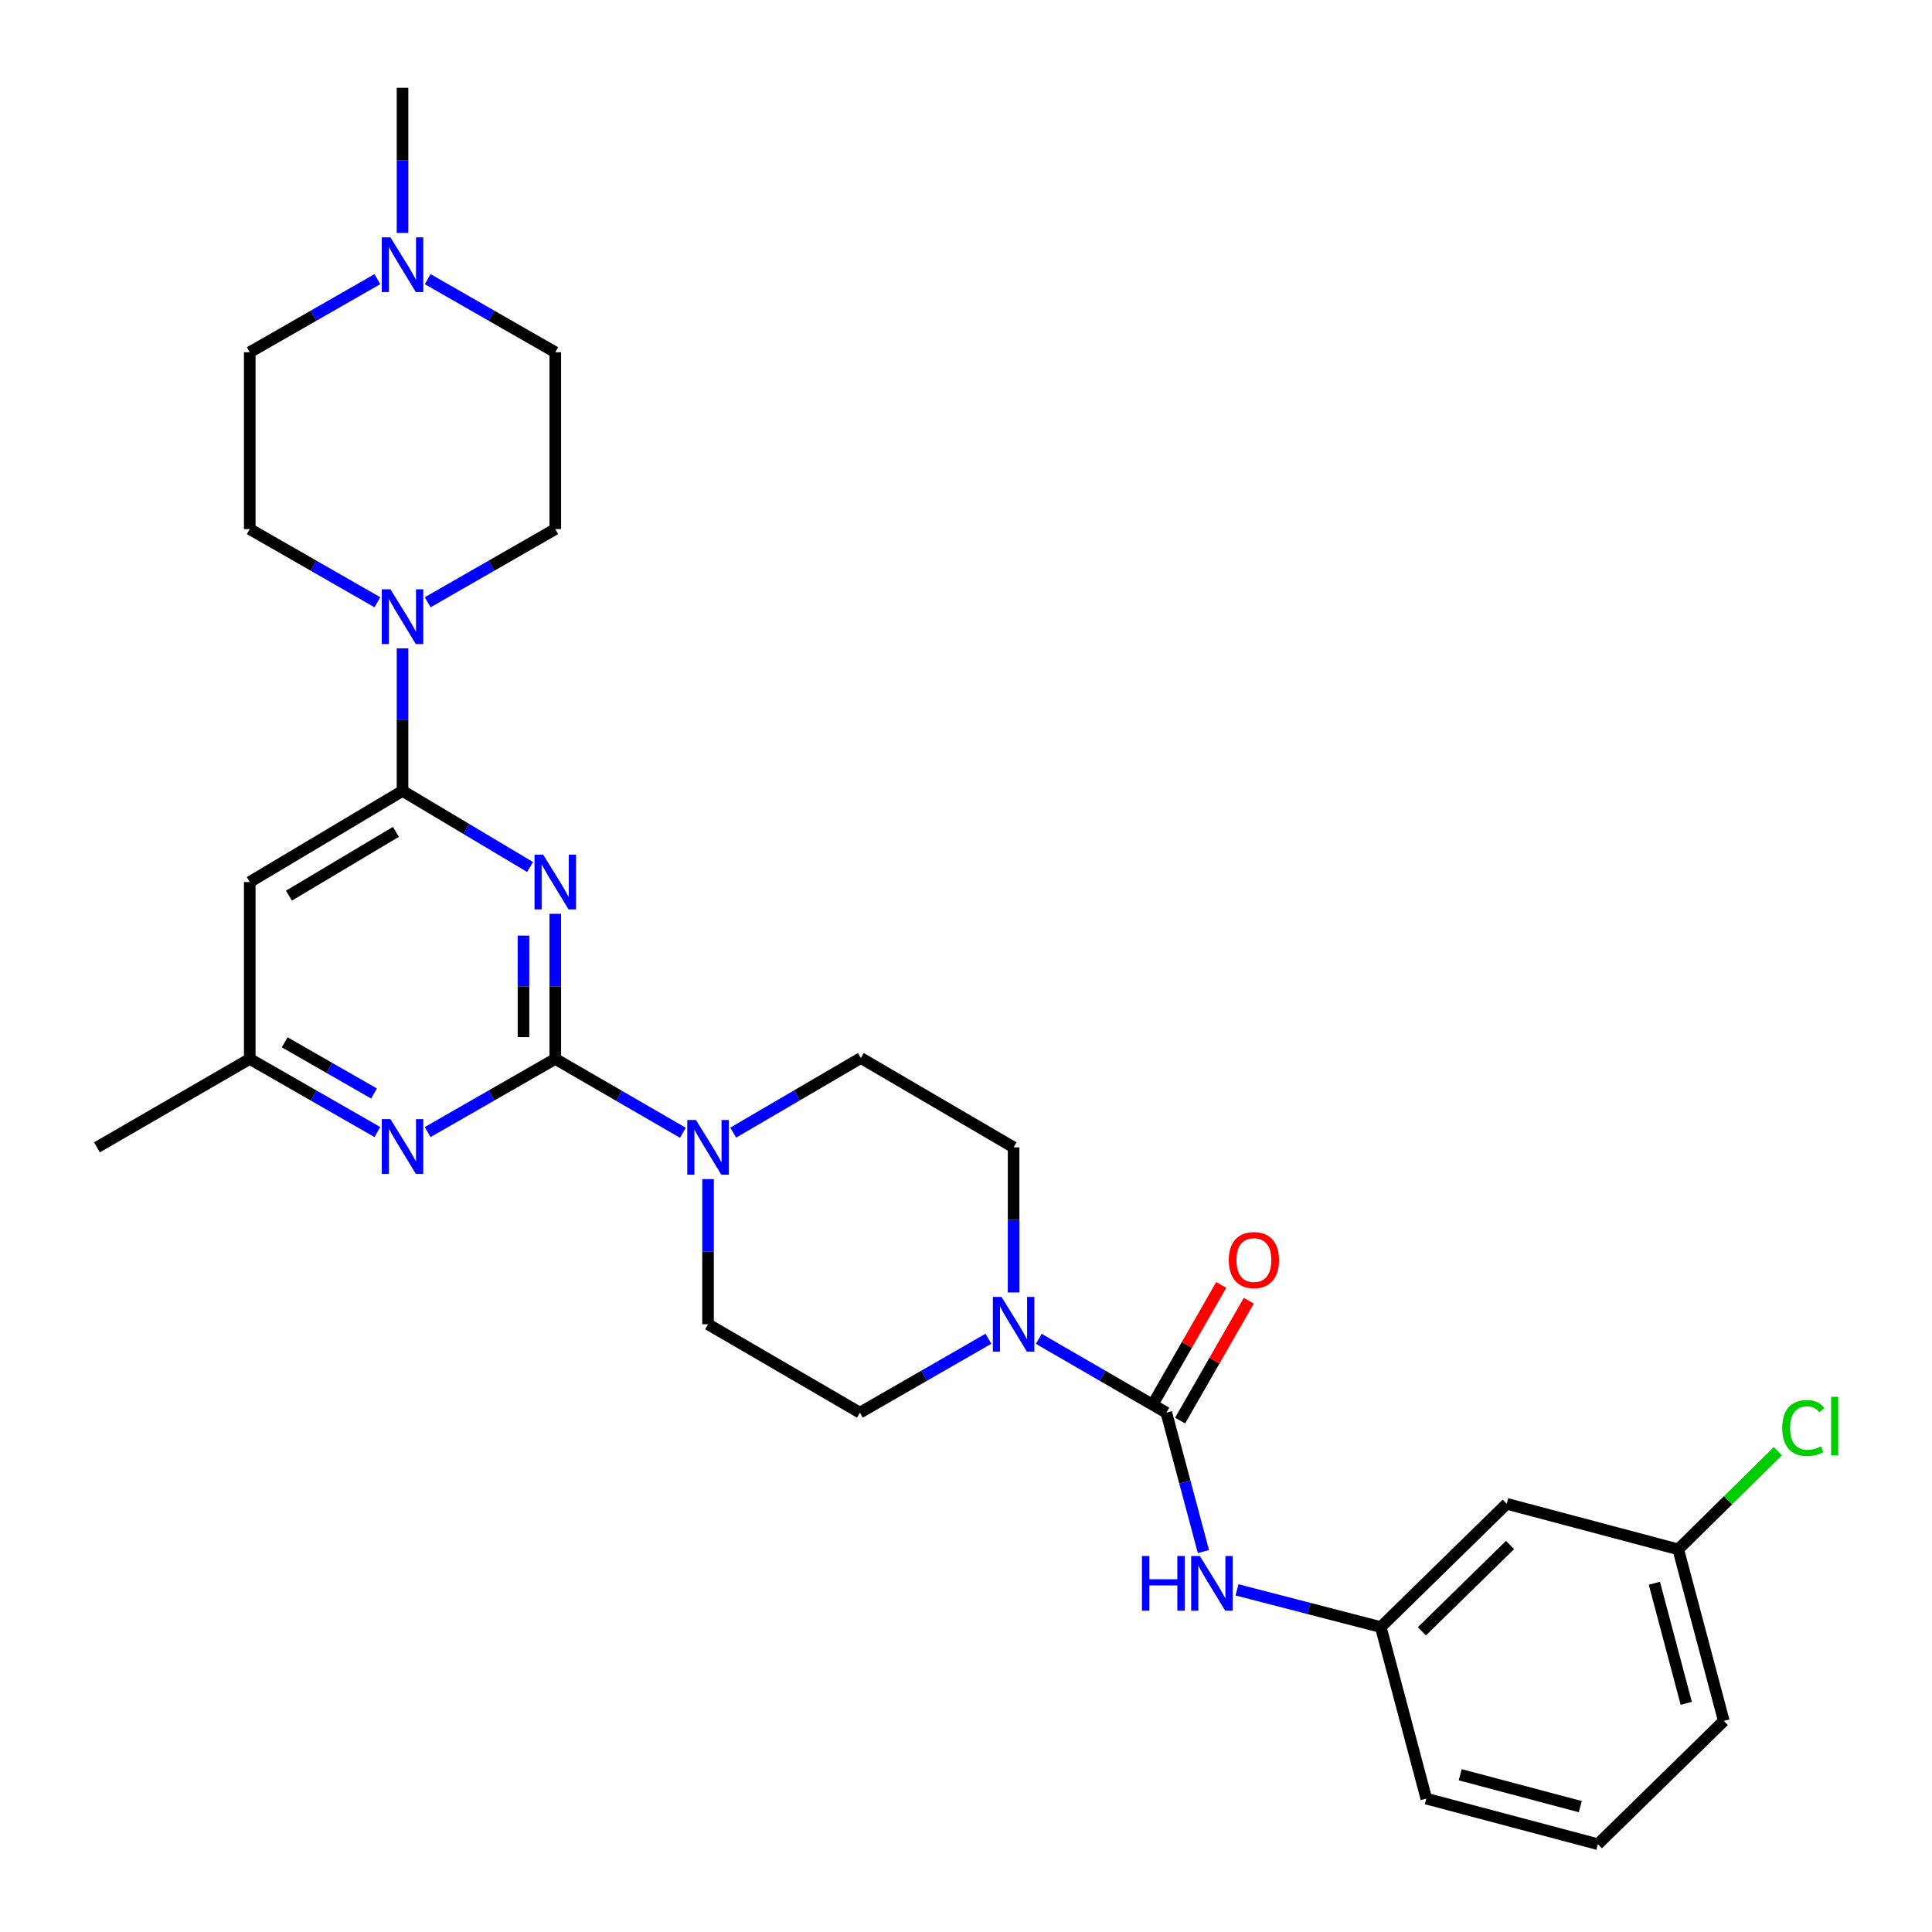 <?xml version='1.0' encoding='iso-8859-1'?>
<svg version='1.1' baseProfile='full'
              xmlns='http://www.w3.org/2000/svg'
                      xmlns:rdkit='http://www.rdkit.org/xml'
                      xmlns:xlink='http://www.w3.org/1999/xlink'
                  xml:space='preserve'
width='1000px' height='1000px' viewBox='0 0 1000 1000'>
<!-- END OF HEADER -->
<rect style='opacity:1.0;fill:#FFFFFF;stroke:none' width='1000' height='1000' x='0' y='0'> </rect>
<path class='bond-0' d='M 287.41,472.986 L 287.41,510.536' style='fill:none;fill-rule:evenodd;stroke:#0000FF;stroke-width:6px;stroke-linecap:butt;stroke-linejoin:miter;stroke-opacity:1' />
<path class='bond-0' d='M 287.41,510.536 L 287.41,548.086' style='fill:none;fill-rule:evenodd;stroke:#000000;stroke-width:6px;stroke-linecap:butt;stroke-linejoin:miter;stroke-opacity:1' />
<path class='bond-0' d='M 270.961,484.251 L 270.961,510.536' style='fill:none;fill-rule:evenodd;stroke:#0000FF;stroke-width:6px;stroke-linecap:butt;stroke-linejoin:miter;stroke-opacity:1' />
<path class='bond-0' d='M 270.961,510.536 L 270.961,536.821' style='fill:none;fill-rule:evenodd;stroke:#000000;stroke-width:6px;stroke-linecap:butt;stroke-linejoin:miter;stroke-opacity:1' />
<path class='bond-1' d='M 274.368,448.756 L 241.361,429.06' style='fill:none;fill-rule:evenodd;stroke:#0000FF;stroke-width:6px;stroke-linecap:butt;stroke-linejoin:miter;stroke-opacity:1' />
<path class='bond-1' d='M 241.361,429.06 L 208.353,409.365' style='fill:none;fill-rule:evenodd;stroke:#000000;stroke-width:6px;stroke-linecap:butt;stroke-linejoin:miter;stroke-opacity:1' />
<path class='bond-3' d='M 287.41,548.086 L 320.435,567.204' style='fill:none;fill-rule:evenodd;stroke:#000000;stroke-width:6px;stroke-linecap:butt;stroke-linejoin:miter;stroke-opacity:1' />
<path class='bond-3' d='M 320.435,567.204 L 353.461,586.321' style='fill:none;fill-rule:evenodd;stroke:#0000FF;stroke-width:6px;stroke-linecap:butt;stroke-linejoin:miter;stroke-opacity:1' />
<path class='bond-5' d='M 287.41,548.086 L 254.391,567.018' style='fill:none;fill-rule:evenodd;stroke:#000000;stroke-width:6px;stroke-linecap:butt;stroke-linejoin:miter;stroke-opacity:1' />
<path class='bond-5' d='M 254.391,567.018 L 221.372,585.949' style='fill:none;fill-rule:evenodd;stroke:#0000FF;stroke-width:6px;stroke-linecap:butt;stroke-linejoin:miter;stroke-opacity:1' />
<path class='bond-6' d='M 208.353,409.365 L 208.353,372.483' style='fill:none;fill-rule:evenodd;stroke:#000000;stroke-width:6px;stroke-linecap:butt;stroke-linejoin:miter;stroke-opacity:1' />
<path class='bond-6' d='M 208.353,372.483 L 208.353,335.601' style='fill:none;fill-rule:evenodd;stroke:#0000FF;stroke-width:6px;stroke-linecap:butt;stroke-linejoin:miter;stroke-opacity:1' />
<path class='bond-7' d='M 208.353,409.365 L 129.269,456.538' style='fill:none;fill-rule:evenodd;stroke:#000000;stroke-width:6px;stroke-linecap:butt;stroke-linejoin:miter;stroke-opacity:1' />
<path class='bond-7' d='M 204.917,430.568 L 149.558,463.589' style='fill:none;fill-rule:evenodd;stroke:#000000;stroke-width:6px;stroke-linecap:butt;stroke-linejoin:miter;stroke-opacity:1' />
<path class='bond-2' d='M 603.691,731.193 L 570.679,712.084' style='fill:none;fill-rule:evenodd;stroke:#000000;stroke-width:6px;stroke-linecap:butt;stroke-linejoin:miter;stroke-opacity:1' />
<path class='bond-2' d='M 570.679,712.084 L 537.667,692.976' style='fill:none;fill-rule:evenodd;stroke:#0000FF;stroke-width:6px;stroke-linecap:butt;stroke-linejoin:miter;stroke-opacity:1' />
<path class='bond-8' d='M 603.691,731.193 L 613.292,767.141' style='fill:none;fill-rule:evenodd;stroke:#000000;stroke-width:6px;stroke-linecap:butt;stroke-linejoin:miter;stroke-opacity:1' />
<path class='bond-8' d='M 613.292,767.141 L 622.894,803.088' style='fill:none;fill-rule:evenodd;stroke:#0000FF;stroke-width:6px;stroke-linecap:butt;stroke-linejoin:miter;stroke-opacity:1' />
<path class='bond-11' d='M 610.826,735.284 L 628.606,704.27' style='fill:none;fill-rule:evenodd;stroke:#000000;stroke-width:6px;stroke-linecap:butt;stroke-linejoin:miter;stroke-opacity:1' />
<path class='bond-11' d='M 628.606,704.27 L 646.385,673.256' style='fill:none;fill-rule:evenodd;stroke:#FF0000;stroke-width:6px;stroke-linecap:butt;stroke-linejoin:miter;stroke-opacity:1' />
<path class='bond-11' d='M 596.556,727.103 L 614.335,696.089' style='fill:none;fill-rule:evenodd;stroke:#000000;stroke-width:6px;stroke-linecap:butt;stroke-linejoin:miter;stroke-opacity:1' />
<path class='bond-11' d='M 614.335,696.089 L 632.115,665.075' style='fill:none;fill-rule:evenodd;stroke:#FF0000;stroke-width:6px;stroke-linecap:butt;stroke-linejoin:miter;stroke-opacity:1' />
<path class='bond-12' d='M 379.515,586.244 L 412.542,566.937' style='fill:none;fill-rule:evenodd;stroke:#0000FF;stroke-width:6px;stroke-linecap:butt;stroke-linejoin:miter;stroke-opacity:1' />
<path class='bond-12' d='M 412.542,566.937 L 445.569,547.629' style='fill:none;fill-rule:evenodd;stroke:#000000;stroke-width:6px;stroke-linecap:butt;stroke-linejoin:miter;stroke-opacity:1' />
<path class='bond-13' d='M 366.485,610.31 L 366.485,647.874' style='fill:none;fill-rule:evenodd;stroke:#0000FF;stroke-width:6px;stroke-linecap:butt;stroke-linejoin:miter;stroke-opacity:1' />
<path class='bond-13' d='M 366.485,647.874 L 366.485,685.437' style='fill:none;fill-rule:evenodd;stroke:#000000;stroke-width:6px;stroke-linecap:butt;stroke-linejoin:miter;stroke-opacity:1' />
<path class='bond-4' d='M 511.609,692.933 L 478.347,712.063' style='fill:none;fill-rule:evenodd;stroke:#0000FF;stroke-width:6px;stroke-linecap:butt;stroke-linejoin:miter;stroke-opacity:1' />
<path class='bond-4' d='M 478.347,712.063 L 445.084,731.193' style='fill:none;fill-rule:evenodd;stroke:#000000;stroke-width:6px;stroke-linecap:butt;stroke-linejoin:miter;stroke-opacity:1' />
<path class='bond-31' d='M 524.644,668.988 L 524.644,631.424' style='fill:none;fill-rule:evenodd;stroke:#0000FF;stroke-width:6px;stroke-linecap:butt;stroke-linejoin:miter;stroke-opacity:1' />
<path class='bond-31' d='M 524.644,631.424 L 524.644,593.861' style='fill:none;fill-rule:evenodd;stroke:#000000;stroke-width:6px;stroke-linecap:butt;stroke-linejoin:miter;stroke-opacity:1' />
<path class='bond-29' d='M 195.335,585.951 L 162.302,567.019' style='fill:none;fill-rule:evenodd;stroke:#0000FF;stroke-width:6px;stroke-linecap:butt;stroke-linejoin:miter;stroke-opacity:1' />
<path class='bond-29' d='M 162.302,567.019 L 129.269,548.086' style='fill:none;fill-rule:evenodd;stroke:#000000;stroke-width:6px;stroke-linecap:butt;stroke-linejoin:miter;stroke-opacity:1' />
<path class='bond-29' d='M 193.604,566 L 170.482,552.748' style='fill:none;fill-rule:evenodd;stroke:#0000FF;stroke-width:6px;stroke-linecap:butt;stroke-linejoin:miter;stroke-opacity:1' />
<path class='bond-29' d='M 170.482,552.748 L 147.359,539.495' style='fill:none;fill-rule:evenodd;stroke:#000000;stroke-width:6px;stroke-linecap:butt;stroke-linejoin:miter;stroke-opacity:1' />
<path class='bond-17' d='M 195.335,311.725 L 162.302,292.793' style='fill:none;fill-rule:evenodd;stroke:#0000FF;stroke-width:6px;stroke-linecap:butt;stroke-linejoin:miter;stroke-opacity:1' />
<path class='bond-17' d='M 162.302,292.793 L 129.269,273.86' style='fill:none;fill-rule:evenodd;stroke:#000000;stroke-width:6px;stroke-linecap:butt;stroke-linejoin:miter;stroke-opacity:1' />
<path class='bond-18' d='M 221.372,311.723 L 254.391,292.792' style='fill:none;fill-rule:evenodd;stroke:#0000FF;stroke-width:6px;stroke-linecap:butt;stroke-linejoin:miter;stroke-opacity:1' />
<path class='bond-18' d='M 254.391,292.792 L 287.41,273.86' style='fill:none;fill-rule:evenodd;stroke:#000000;stroke-width:6px;stroke-linecap:butt;stroke-linejoin:miter;stroke-opacity:1' />
<path class='bond-10' d='M 129.269,456.538 L 129.269,548.086' style='fill:none;fill-rule:evenodd;stroke:#000000;stroke-width:6px;stroke-linecap:butt;stroke-linejoin:miter;stroke-opacity:1' />
<path class='bond-16' d='M 640.283,822.9 L 677.485,832.535' style='fill:none;fill-rule:evenodd;stroke:#0000FF;stroke-width:6px;stroke-linecap:butt;stroke-linejoin:miter;stroke-opacity:1' />
<path class='bond-16' d='M 677.485,832.535 L 714.686,842.17' style='fill:none;fill-rule:evenodd;stroke:#000000;stroke-width:6px;stroke-linecap:butt;stroke-linejoin:miter;stroke-opacity:1' />
<path class='bond-9' d='M 221.371,144.481 L 254.391,163.401' style='fill:none;fill-rule:evenodd;stroke:#0000FF;stroke-width:6px;stroke-linecap:butt;stroke-linejoin:miter;stroke-opacity:1' />
<path class='bond-9' d='M 254.391,163.401 L 287.41,182.321' style='fill:none;fill-rule:evenodd;stroke:#000000;stroke-width:6px;stroke-linecap:butt;stroke-linejoin:miter;stroke-opacity:1' />
<path class='bond-24' d='M 208.353,120.572 L 208.353,83.013' style='fill:none;fill-rule:evenodd;stroke:#0000FF;stroke-width:6px;stroke-linecap:butt;stroke-linejoin:miter;stroke-opacity:1' />
<path class='bond-24' d='M 208.353,83.013 L 208.353,45.455' style='fill:none;fill-rule:evenodd;stroke:#000000;stroke-width:6px;stroke-linecap:butt;stroke-linejoin:miter;stroke-opacity:1' />
<path class='bond-30' d='M 195.335,144.479 L 162.302,163.4' style='fill:none;fill-rule:evenodd;stroke:#0000FF;stroke-width:6px;stroke-linecap:butt;stroke-linejoin:miter;stroke-opacity:1' />
<path class='bond-30' d='M 162.302,163.4 L 129.269,182.321' style='fill:none;fill-rule:evenodd;stroke:#000000;stroke-width:6px;stroke-linecap:butt;stroke-linejoin:miter;stroke-opacity:1' />
<path class='bond-27' d='M 129.269,548.086 L 50.195,593.861' style='fill:none;fill-rule:evenodd;stroke:#000000;stroke-width:6px;stroke-linecap:butt;stroke-linejoin:miter;stroke-opacity:1' />
<path class='bond-15' d='M 445.569,547.629 L 524.644,593.861' style='fill:none;fill-rule:evenodd;stroke:#000000;stroke-width:6px;stroke-linecap:butt;stroke-linejoin:miter;stroke-opacity:1' />
<path class='bond-14' d='M 366.485,685.437 L 445.084,731.193' style='fill:none;fill-rule:evenodd;stroke:#000000;stroke-width:6px;stroke-linecap:butt;stroke-linejoin:miter;stroke-opacity:1' />
<path class='bond-19' d='M 714.686,842.17 L 779.88,778.366' style='fill:none;fill-rule:evenodd;stroke:#000000;stroke-width:6px;stroke-linecap:butt;stroke-linejoin:miter;stroke-opacity:1' />
<path class='bond-19' d='M 735.971,844.355 L 781.606,799.692' style='fill:none;fill-rule:evenodd;stroke:#000000;stroke-width:6px;stroke-linecap:butt;stroke-linejoin:miter;stroke-opacity:1' />
<path class='bond-26' d='M 714.686,842.17 L 738.263,930.968' style='fill:none;fill-rule:evenodd;stroke:#000000;stroke-width:6px;stroke-linecap:butt;stroke-linejoin:miter;stroke-opacity:1' />
<path class='bond-20' d='M 129.269,273.86 L 129.269,182.321' style='fill:none;fill-rule:evenodd;stroke:#000000;stroke-width:6px;stroke-linecap:butt;stroke-linejoin:miter;stroke-opacity:1' />
<path class='bond-21' d='M 287.41,273.86 L 287.41,182.321' style='fill:none;fill-rule:evenodd;stroke:#000000;stroke-width:6px;stroke-linecap:butt;stroke-linejoin:miter;stroke-opacity:1' />
<path class='bond-22' d='M 779.88,778.366 L 868.66,801.943' style='fill:none;fill-rule:evenodd;stroke:#000000;stroke-width:6px;stroke-linecap:butt;stroke-linejoin:miter;stroke-opacity:1' />
<path class='bond-23' d='M 868.66,801.943 L 894.436,776.548' style='fill:none;fill-rule:evenodd;stroke:#000000;stroke-width:6px;stroke-linecap:butt;stroke-linejoin:miter;stroke-opacity:1' />
<path class='bond-23' d='M 894.436,776.548 L 920.213,751.153' style='fill:none;fill-rule:evenodd;stroke:#00CC00;stroke-width:6px;stroke-linecap:butt;stroke-linejoin:miter;stroke-opacity:1' />
<path class='bond-32' d='M 868.66,801.943 L 892.237,890.741' style='fill:none;fill-rule:evenodd;stroke:#000000;stroke-width:6px;stroke-linecap:butt;stroke-linejoin:miter;stroke-opacity:1' />
<path class='bond-32' d='M 856.298,819.484 L 872.802,881.642' style='fill:none;fill-rule:evenodd;stroke:#000000;stroke-width:6px;stroke-linecap:butt;stroke-linejoin:miter;stroke-opacity:1' />
<path class='bond-25' d='M 827.052,954.545 L 738.263,930.968' style='fill:none;fill-rule:evenodd;stroke:#000000;stroke-width:6px;stroke-linecap:butt;stroke-linejoin:miter;stroke-opacity:1' />
<path class='bond-25' d='M 817.956,935.111 L 755.803,918.607' style='fill:none;fill-rule:evenodd;stroke:#000000;stroke-width:6px;stroke-linecap:butt;stroke-linejoin:miter;stroke-opacity:1' />
<path class='bond-28' d='M 827.052,954.545 L 892.237,890.741' style='fill:none;fill-rule:evenodd;stroke:#000000;stroke-width:6px;stroke-linecap:butt;stroke-linejoin:miter;stroke-opacity:1' />
<path  class='atom-0' d='M 281.15 442.378
L 290.43 457.378
Q 291.35 458.858, 292.83 461.538
Q 294.31 464.218, 294.39 464.378
L 294.39 442.378
L 298.15 442.378
L 298.15 470.698
L 294.27 470.698
L 284.31 454.298
Q 283.15 452.378, 281.91 450.178
Q 280.71 447.978, 280.35 447.298
L 280.35 470.698
L 276.67 470.698
L 276.67 442.378
L 281.15 442.378
' fill='#0000FF'/>
<path  class='atom-4' d='M 360.225 579.701
L 369.505 594.701
Q 370.425 596.181, 371.905 598.861
Q 373.385 601.541, 373.465 601.701
L 373.465 579.701
L 377.225 579.701
L 377.225 608.021
L 373.345 608.021
L 363.385 591.621
Q 362.225 589.701, 360.985 587.501
Q 359.785 585.301, 359.425 584.621
L 359.425 608.021
L 355.745 608.021
L 355.745 579.701
L 360.225 579.701
' fill='#0000FF'/>
<path  class='atom-5' d='M 518.384 671.277
L 527.664 686.277
Q 528.584 687.757, 530.064 690.437
Q 531.544 693.117, 531.624 693.277
L 531.624 671.277
L 535.384 671.277
L 535.384 699.597
L 531.504 699.597
L 521.544 683.197
Q 520.384 681.277, 519.144 679.077
Q 517.944 676.877, 517.584 676.197
L 517.584 699.597
L 513.904 699.597
L 513.904 671.277
L 518.384 671.277
' fill='#0000FF'/>
<path  class='atom-6' d='M 202.093 579.253
L 211.373 594.253
Q 212.293 595.733, 213.773 598.413
Q 215.253 601.093, 215.333 601.253
L 215.333 579.253
L 219.093 579.253
L 219.093 607.573
L 215.213 607.573
L 205.253 591.173
Q 204.093 589.253, 202.853 587.053
Q 201.653 584.853, 201.293 584.173
L 201.293 607.573
L 197.613 607.573
L 197.613 579.253
L 202.093 579.253
' fill='#0000FF'/>
<path  class='atom-7' d='M 202.093 305.027
L 211.373 320.027
Q 212.293 321.507, 213.773 324.187
Q 215.253 326.867, 215.333 327.027
L 215.333 305.027
L 219.093 305.027
L 219.093 333.347
L 215.213 333.347
L 205.253 316.947
Q 204.093 315.027, 202.853 312.827
Q 201.653 310.627, 201.293 309.947
L 201.293 333.347
L 197.613 333.347
L 197.613 305.027
L 202.093 305.027
' fill='#0000FF'/>
<path  class='atom-9' d='M 591.066 805.374
L 594.906 805.374
L 594.906 817.414
L 609.386 817.414
L 609.386 805.374
L 613.226 805.374
L 613.226 833.694
L 609.386 833.694
L 609.386 820.614
L 594.906 820.614
L 594.906 833.694
L 591.066 833.694
L 591.066 805.374
' fill='#0000FF'/>
<path  class='atom-9' d='M 621.026 805.374
L 630.306 820.374
Q 631.226 821.854, 632.706 824.534
Q 634.186 827.214, 634.266 827.374
L 634.266 805.374
L 638.026 805.374
L 638.026 833.694
L 634.146 833.694
L 624.186 817.294
Q 623.026 815.374, 621.786 813.174
Q 620.586 810.974, 620.226 810.294
L 620.226 833.694
L 616.546 833.694
L 616.546 805.374
L 621.026 805.374
' fill='#0000FF'/>
<path  class='atom-10' d='M 202.093 122.862
L 211.373 137.862
Q 212.293 139.342, 213.773 142.022
Q 215.253 144.702, 215.333 144.862
L 215.333 122.862
L 219.093 122.862
L 219.093 151.182
L 215.213 151.182
L 205.253 134.782
Q 204.093 132.862, 202.853 130.662
Q 201.653 128.462, 201.293 127.782
L 201.293 151.182
L 197.613 151.182
L 197.613 122.862
L 202.093 122.862
' fill='#0000FF'/>
<path  class='atom-12' d='M 636.018 652.207
Q 636.018 645.407, 639.378 641.607
Q 642.738 637.807, 649.018 637.807
Q 655.298 637.807, 658.658 641.607
Q 662.018 645.407, 662.018 652.207
Q 662.018 659.087, 658.618 663.007
Q 655.218 666.887, 649.018 666.887
Q 642.778 666.887, 639.378 663.007
Q 636.018 659.127, 636.018 652.207
M 649.018 663.687
Q 653.338 663.687, 655.658 660.807
Q 658.018 657.887, 658.018 652.207
Q 658.018 646.647, 655.658 643.847
Q 653.338 641.007, 649.018 641.007
Q 644.698 641.007, 642.338 643.807
Q 640.018 646.607, 640.018 652.207
Q 640.018 657.927, 642.338 660.807
Q 644.698 663.687, 649.018 663.687
' fill='#FF0000'/>
<path  class='atom-24' d='M 922.485 739.137
Q 922.485 732.097, 925.765 728.417
Q 929.085 724.697, 935.365 724.697
Q 941.205 724.697, 944.325 728.817
L 941.685 730.977
Q 939.405 727.977, 935.365 727.977
Q 931.085 727.977, 928.805 730.857
Q 926.565 733.697, 926.565 739.137
Q 926.565 744.737, 928.885 747.617
Q 931.245 750.497, 935.805 750.497
Q 938.925 750.497, 942.565 748.617
L 943.685 751.617
Q 942.205 752.577, 939.965 753.137
Q 937.725 753.697, 935.245 753.697
Q 929.085 753.697, 925.765 749.937
Q 922.485 746.177, 922.485 739.137
' fill='#00CC00'/>
<path  class='atom-24' d='M 947.765 722.977
L 951.445 722.977
L 951.445 753.337
L 947.765 753.337
L 947.765 722.977
' fill='#00CC00'/>
</svg>
